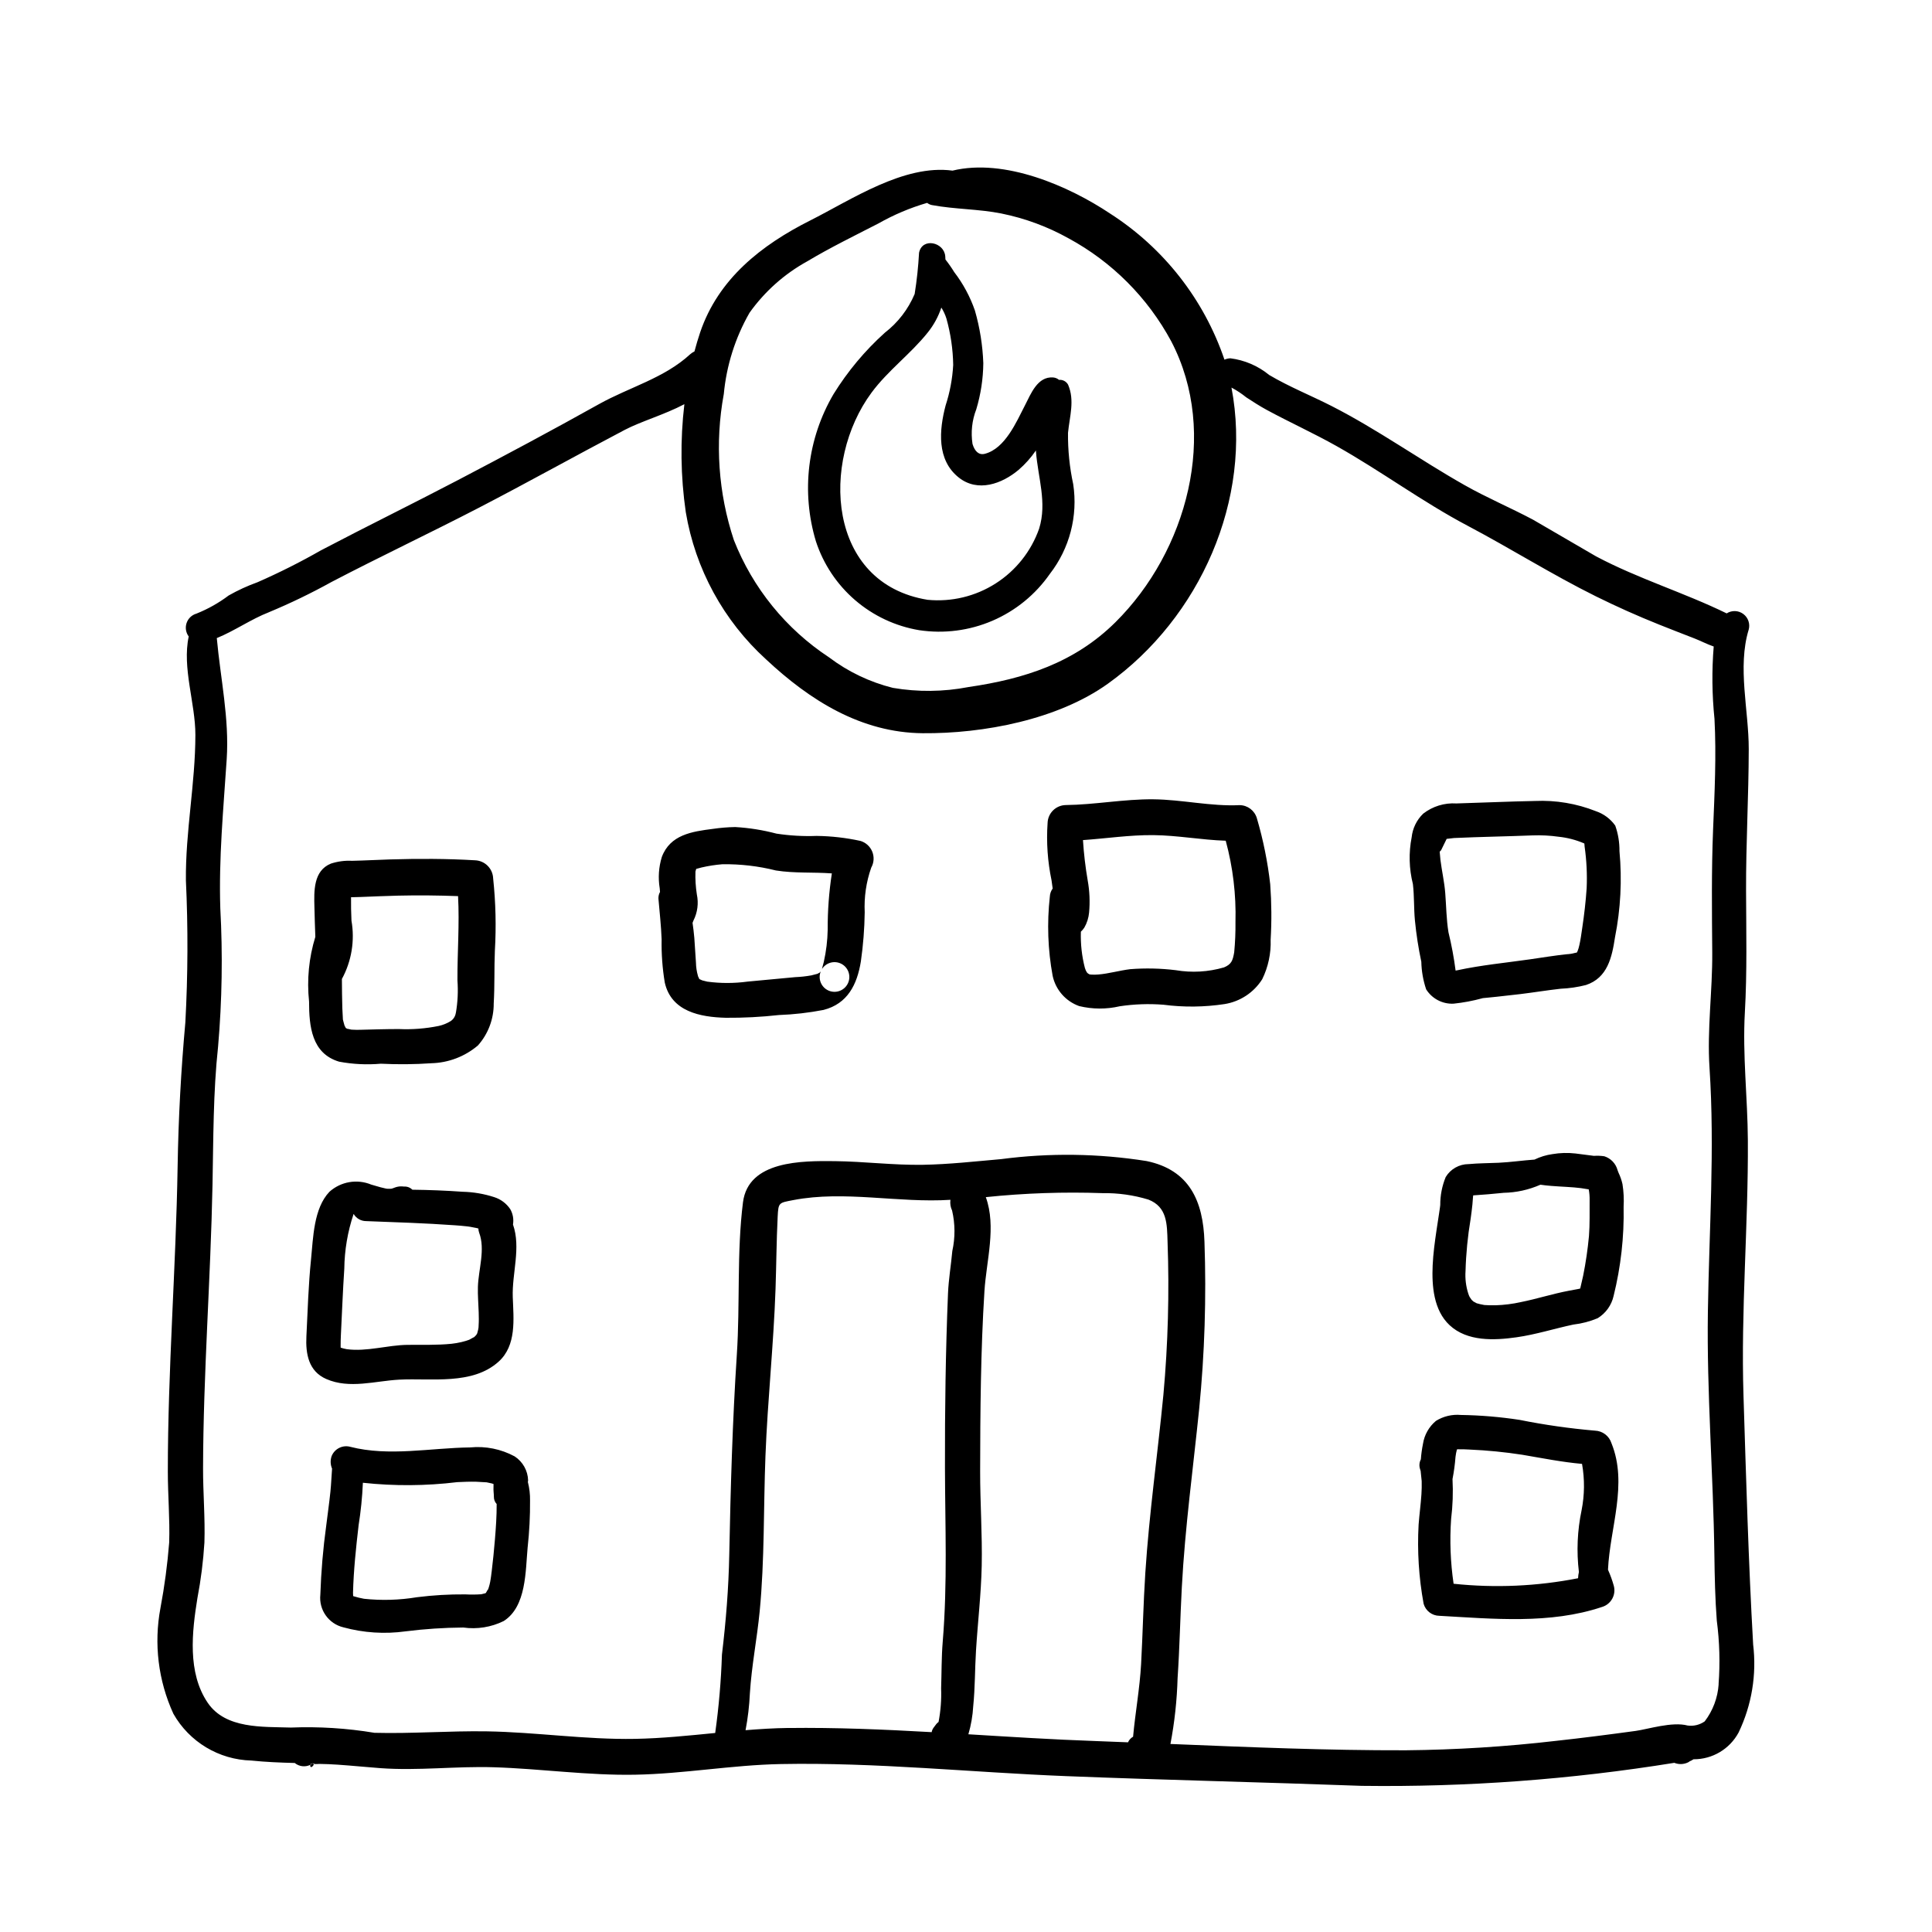 <?xml version="1.0" encoding="UTF-8"?>
<!-- Uploaded to: SVG Repo, www.svgrepo.com, Generator: SVG Repo Mixer Tools -->
<svg fill="#000000" width="800px" height="800px" version="1.1" viewBox="144 144 512 512" xmlns="http://www.w3.org/2000/svg">
 <path d="m226.68 611.36c-0.137 0.125-0.285 0.242-0.441 0.344-0.148 0.488 0.242 1.148 1.016-0.211-0.062-0.004-0.125-0.016-0.184-0.031-0.117-0.066-0.254-0.105-0.391-0.102zm381.92-31.59c-1.246-21.922-1.859-43.91-2.555-65.871-0.719-22.617 1.289-45.094 1.156-67.688-0.066-11.375-1.441-22.566-0.793-33.949 0.609-10.754 0.352-21.418 0.316-32.184-0.043-12.516 0.691-25.027 0.711-37.555 0.016-10.23-3.043-21.707-0.02-31.641h0.004c0.434-1.551-0.133-3.211-1.426-4.172-1.293-0.961-3.047-1.023-4.406-0.156-11.289-5.516-23.434-9.176-34.598-15.105l-16.734-9.734c-5.977-3.172-12.223-5.809-18.113-9.145-11.926-6.746-23.047-14.742-35.285-20.984-5.461-2.781-11.234-5.086-16.508-8.211h-0.004c-2.941-2.414-6.512-3.945-10.289-4.422-0.539 0.023-1.066 0.145-1.562 0.363-5.422-15.965-16.105-29.609-30.293-38.711-10.93-7.297-27.949-14.73-41.773-11.387-12.891-1.738-26.902 7.777-37.688 13.195-12.973 6.519-24.387 15.488-29.195 29.68-0.559 1.648-1.047 3.336-1.508 5.043v-0.004c-0.406 0.195-0.789 0.449-1.129 0.746-6.906 6.367-16.125 8.723-24.211 13.242-12.348 6.902-24.828 13.562-37.359 20.125-12.027 6.297-24.23 12.273-36.246 18.586v-0.004c-5.461 3.121-11.086 5.949-16.848 8.473-2.644 0.949-5.207 2.125-7.652 3.516-2.621 1.973-5.492 3.59-8.539 4.805-1.227 0.355-2.199 1.285-2.606 2.496-0.406 1.207-0.195 2.539 0.566 3.562-1.781 8.348 1.773 17.684 1.766 26.078-0.012 12.898-2.641 25.605-2.512 38.547 0.586 12.535 0.535 25.09-0.145 37.621-1.16 12.824-1.84 25.363-2.051 38.242-0.445 26.945-2.602 53.902-2.594 80.84 0 6.246 0.562 12.539 0.359 18.777-0.461 5.812-1.23 11.598-2.309 17.328-1.793 9.48-0.598 19.285 3.422 28.055 4.231 7.469 12.066 12.172 20.645 12.398 3.82 0.395 7.668 0.547 11.516 0.648 1.164 0.953 2.777 1.145 4.129 0.488 0.051-0.199 0.234-0.344 0.441-0.344l0.035-0.027 0.613 0.02-0.074 0.141c0.461 0.02 0.922 0.008 1.383-0.031 1.621 0.016 3.234 0.094 4.852 0.199 3.773 0.254 7.543 0.645 11.316 0.922 9.984 0.73 20.008-0.547 30.004-0.238 12.492 0.383 24.992 2.207 37.504 1.977 12.914-0.234 25.684-2.578 38.621-2.824 25.211-0.48 50.391 2.203 75.559 3.199 26.172 1.035 52.355 1.617 78.531 2.582v-0.004c27.684 0.355 55.352-1.684 82.684-6.102 1.352 0.551 2.883 0.406 4.109-0.379l-0.328 0.098c0.469-0.164 0.91-0.387 1.32-0.66 4.981 0.027 9.574-2.699 11.934-7.086 3.488-7.266 4.828-15.375 3.852-23.375zm-272.79-331.3v-0.004c0.707-7.598 3.031-14.957 6.824-21.582 4.008-5.629 9.23-10.285 15.281-13.621 6.094-3.648 12.562-6.797 18.883-10.047 4.074-2.312 8.406-4.144 12.906-5.453 0.367 0.293 0.797 0.492 1.258 0.582 6.117 1.137 12.355 1.023 18.445 2.238v0.004c6.211 1.254 12.191 3.465 17.73 6.547 11.559 6.254 21.031 15.75 27.258 27.32 12.773 24.461 4.09 55.715-14.773 74.426-10.855 10.77-24.137 15.043-39 17.199v0.004c-6.602 1.27-13.379 1.34-20.008 0.207-6.109-1.523-11.852-4.266-16.875-8.066-11.426-7.512-20.25-18.375-25.254-31.102-4.133-12.457-5.051-25.754-2.676-38.66zm17.008 353.46c-3.758 0.047-7.504 0.289-11.242 0.59h0.004c0.617-3.231 1-6.5 1.148-9.781 0.457-7.285 1.891-14.441 2.594-21.699 1.32-13.641 1-27.477 1.531-41.168 0.57-14.777 2.16-29.492 2.672-44.27 0.219-6.387 0.246-12.781 0.566-19.16 0.191-3.828 0.312-3.664 4.164-4.41 13.535-2.609 27.895 0.824 41.621-0.07v0.004c-0.133 0.969 0.02 1.957 0.441 2.84 0.82 3.523 0.84 7.184 0.059 10.715-0.34 3.754-0.988 7.504-1.145 11.27-0.633 15.309-0.84 30.793-0.805 46.113 0.035 15.508 0.688 30.668-0.594 46.164-0.344 4.121-0.285 8.25-0.426 12.383 0.113 2.977-0.117 5.957-0.676 8.879-0.215 0.164-0.41 0.348-0.59 0.551l-0.781 1.039h0.004c-0.234 0.336-0.391 0.715-0.461 1.117-12.691-0.715-25.383-1.262-38.078-1.098zm99.5-88.355c-1.527 15.762-3.766 31.449-4.797 47.254-0.523 8.047-0.676 16.109-1.117 24.164-0.355 6.426-1.539 12.852-2.125 19.254h-0.004c-0.598 0.336-1.066 0.855-1.34 1.484l-8.809-0.344c-11.164-0.391-22.324-1.105-33.496-1.785 0.711-2.43 1.145-4.934 1.285-7.465 0.5-4.891 0.43-9.805 0.734-14.703 0.465-7.512 1.355-14.965 1.516-22.5 0.172-8.359-0.434-16.707-0.418-25.07 0.027-15.816 0.141-31.938 1.141-47.715 0.508-8.031 3.203-17.059 0.363-24.895h0.004c10.285-1.07 20.633-1.422 30.969-1.059 4.106-0.062 8.195 0.516 12.125 1.711 4.965 1.953 4.926 6.426 5.066 11.191 0.488 13.5 0.125 27.02-1.098 40.473zm147.14 76.797v-0.004c-0.242 3.562-1.523 6.973-3.688 9.812-1.32 0.93-2.941 1.324-4.539 1.102-4.062-1.094-10.547 0.988-13.742 1.426-7.051 0.965-14.102 1.871-21.176 2.644-13.207 1.535-26.488 2.367-39.785 2.492-20.738 0.055-41.566-0.828-62.348-1.672 1.098-5.758 1.73-11.594 1.895-17.449 0.539-8.027 0.691-16.066 1.121-24.098 0.844-15.816 2.996-31.516 4.598-47.258 1.453-14.707 1.922-29.492 1.402-44.262-0.344-10.766-3.941-19.043-15.316-21.41-12.777-2.027-25.781-2.199-38.605-0.512-6.883 0.602-13.785 1.383-20.699 1.5-7.809 0.129-15.574-0.887-23.375-0.969-8.637-0.086-22.902-0.176-24.305 10.926-1.664 13.23-0.75 26.984-1.625 40.309-1.156 17.695-1.656 35.309-2.008 53.035-0.172 8.918-0.875 17.605-1.934 26.457h-0.004c-0.227 6.965-0.824 13.914-1.789 20.816-7.066 0.695-14.125 1.43-21.23 1.559-13.113 0.238-26.195-1.781-39.297-1.992-9.957-0.156-19.832 0.652-29.773 0.387-7.312-1.219-14.73-1.684-22.141-1.391-7.461-0.25-17.316 0.426-22.062-6.59-5.406-7.988-4.156-18.797-2.715-27.723v0.004c0.93-4.863 1.551-9.777 1.855-14.719 0.211-6.559-0.375-13.18-0.359-19.746 0.062-25.016 2.004-50.047 2.504-75.066 0.242-12.277 0.164-24.445 1.48-36.668 1.051-12.172 1.25-24.406 0.586-36.605-0.426-13.355 0.82-26.215 1.695-39.504 0.711-10.816-1.652-21.383-2.625-32.105 4.731-1.918 9.047-5 13.824-6.856v-0.004c5.68-2.363 11.223-5.043 16.602-8.023 12.859-6.711 25.988-12.906 38.875-19.578 13.016-6.738 25.812-13.887 38.785-20.703 4.289-2.254 10.594-4.055 15.828-6.824v-0.004c-1.129 9.52-1.004 19.145 0.375 28.629 2.512 15.02 10 28.754 21.266 39 11.617 10.867 25.184 19.434 41.52 19.574 16.109 0.141 35.789-3.613 49.066-13.117 24.383-17.453 38.41-48.832 32.762-78.48h0.004c1.387 0.738 2.699 1.609 3.922 2.594 1.797 1.172 3.555 2.309 5.445 3.336 6.102 3.305 12.422 6.164 18.473 9.57 11.832 6.652 22.781 14.809 34.781 21.141 11.422 6.031 22.387 12.957 33.953 18.684 5.469 2.707 11.035 5.195 16.703 7.465 3.164 1.273 6.352 2.492 9.527 3.734 1.527 0.598 3.25 1.496 4.988 2.094v0.004c-0.52 6.383-0.449 12.805 0.207 19.176 0.516 9.75 0.023 19.676-0.375 29.426-0.441 10.844-0.305 21.625-0.219 32.473 0.078 10.184-1.395 20.379-0.723 30.555 1.426 21.691-0.113 43.051-0.434 64.746-0.32 21.484 1.441 42.922 1.723 64.395 0.078 5.82 0.195 11.582 0.641 17.391v-0.004c0.734 5.594 0.891 11.25 0.469 16.875zm-171.05-318.07c-0.961-4.465-1.422-9.023-1.375-13.59 0.43-4.387 1.824-8.586 0.02-12.77-0.477-0.863-1.422-1.363-2.406-1.273-0.434-0.371-0.973-0.594-1.543-0.637-4.156-0.336-5.918 4.371-7.469 7.371-2.277 4.406-5.254 11.453-10.629 12.855-1.605 0.418-2.695-0.652-3.281-2.609-0.477-3.098-0.133-6.269 1.004-9.191 1.188-3.965 1.816-8.074 1.859-12.215-0.172-4.715-0.918-9.391-2.219-13.926-1.273-3.684-3.133-7.137-5.504-10.227-0.703-1.152-1.473-2.258-2.312-3.312l-0.051-0.852c-0.277-3.731-6.094-5.094-6.945-0.941v0.004c-0.195 3.656-0.586 7.305-1.164 10.922-1.703 4.039-4.418 7.574-7.891 10.254-5.289 4.758-9.875 10.246-13.617 16.297-6.91 11.781-8.602 25.906-4.664 38.984 1.977 6.051 5.57 11.449 10.398 15.605 4.828 4.152 10.699 6.906 16.98 7.957 6.59 0.988 13.324 0.117 19.441-2.519 6.121-2.641 11.379-6.934 15.188-12.406 5.231-6.742 7.465-15.336 6.184-23.777zm-9.02 11.789h-0.004c-2.109 6-6.168 11.117-11.527 14.535-5.363 3.422-11.715 4.945-18.043 4.328-26.633-4.336-28.363-36.621-14.859-54.883 4.379-5.922 10.371-10.254 14.926-15.973 1.578-1.965 2.793-4.199 3.586-6.59 0.566 0.902 1.016 1.875 1.34 2.891 1.129 4.016 1.734 8.156 1.801 12.324-0.203 3.652-0.879 7.258-2.012 10.734-1.711 6.504-2.41 14.426 3.496 19.102 5.035 3.988 11.418 1.676 15.84-2.031 1.75-1.512 3.297-3.246 4.598-5.156l0.012 0.266c0.516 6.906 2.992 13.535 0.84 20.457zm-135.48 252.75-0.02-0.047 0.066-0.48c-0.074-2.57-1.406-4.941-3.559-6.352-3.602-1.949-7.707-2.777-11.785-2.379-10.473 0.121-21.52 2.473-31.801-0.164l0.004-0.004c-2.008-0.531-4.098 0.496-4.906 2.41-0.402 1.098-0.367 2.309 0.094 3.379-0.164 2.035-0.227 4.074-0.438 6.113-0.309 3-0.746 5.984-1.109 8.973v0.004c-0.836 6.074-1.355 12.188-1.562 18.316-0.426 4.012 2.188 7.715 6.109 8.652 5.359 1.461 10.961 1.824 16.465 1.066 5.082-0.641 10.195-0.977 15.316-1.016 3.66 0.516 7.394-0.082 10.711-1.719 6.031-3.848 5.754-13.227 6.34-19.578h0.004c0.449-4.102 0.66-8.227 0.629-12.352 0.031-1.625-0.156-3.246-0.555-4.824zm-9.629 23.75-0.141 1.133v0.004c-0.055 0.266-0.098 0.535-0.121 0.805-0.137 0.953-0.371 1.891-0.707 2.793 0.172-0.426-0.484 0.629-0.547 0.816l-0.027 0.016v-0.004c-0.043 0.031-0.09 0.059-0.141 0.082l-1.062 0.262c-1.414 0.098-2.832 0.105-4.246 0.031-4.273-0.035-8.539 0.215-12.777 0.75-4.641 0.77-9.367 0.91-14.043 0.414-0.91-0.164-1.812-0.383-2.695-0.652l-0.184-0.07-0.035-0.875c0.156-5.945 0.785-11.895 1.473-17.801h-0.004c0.602-3.758 0.984-7.547 1.148-11.348 8.316 0.898 16.703 0.844 25.008-0.164 1.656-0.082 3.32-0.145 4.984-0.109l2.691 0.152 0.129 0.004 0.121 0.031 1.188 0.254 0.5 0.156v0.004c-0.016 0.207-0.02 0.414-0.004 0.621-0.059 1.281 0.102 1.855 0.098 2.773-0.012 0.707 0.254 1.391 0.738 1.91 0.016 3.156-0.203 6.316-0.465 9.461-0.234 2.859-0.527 5.711-0.871 8.559zm-6.227-91.547m11.898-0.543c0.23-1.398-0.023-2.832-0.727-4.062-1.02-1.52-2.527-2.644-4.273-3.191-2.699-0.875-5.512-1.352-8.348-1.418-4.445-0.32-8.887-0.488-13.332-0.543h0.004c-0.57-0.578-1.363-0.883-2.176-0.832-0.336-0.039-0.676-0.055-1.02-0.047-0.531 0.031-1.055 0.148-1.551 0.344l-0.473 0.176-0.344 0.094 0.004 0.004c-0.363 0.02-0.73 0.023-1.094 0.004h-0.062l-0.363-0.066-1.34-0.32-2.469-0.711h0.004c-3.754-1.551-8.066-0.809-11.086 1.902-4.203 4.418-4.297 12.207-4.875 17.887-0.691 6.781-0.891 13.602-1.227 20.41-0.23 4.633 0.551 9.254 5.262 11.32 6.176 2.707 12.98 0.5 19.375 0.168 8.531-0.441 19.34 1.492 26.285-4.754 4.809-4.32 3.981-11.285 3.766-17.105-0.23-6.293 2.219-13.121 0.059-19.25zm-9.09 23.344c0.031 1.121 0.062 2.25-0.02 3.371h0.004c0.004 0.402-0.039 0.801-0.133 1.191-0.066 0.324-0.152 0.645-0.254 0.961-0.066 0.141-0.145 0.273-0.234 0.398-0.227 0.266-0.477 0.516-0.75 0.734 0.477-0.375-0.633 0.289-1.113 0.543l-0.863 0.297-1.191 0.32c-0.875 0.207-1.762 0.359-2.656 0.457-3.863 0.391-7.75 0.238-11.629 0.285-5.328 0.055-10.828 1.867-16.137 1.145-0.539-0.094-1.074-0.227-1.594-0.398l-0.004-0.02v0.016l-0.016-0.383c-0.008-0.973 0.02-1.938 0.066-2.906 0.301-5.875 0.512-11.754 0.906-17.625v0.004c0.059-4.926 0.887-9.812 2.453-14.484l0.035-0.012h0.008c0.684 1.152 1.926 1.863 3.269 1.867 7.859 0.297 15.688 0.543 23.535 1.105 1.035 0.074 2.07 0.156 3.106 0.277l0.91 0.109-0.508-0.055 0.504 0.066 1.734 0.332 0.492 0.133h-0.004c0.008 0.375 0.074 0.75 0.203 1.102 1.68 4.449-0.176 9.719-0.328 14.309-0.074 2.285 0.145 4.574 0.211 6.856zm-36.512 9.531-0.016-0.012 0.004 0.02c0.051 0.066 0.105 0.133 0.164 0.191l0.004-0.023zm40.344-124.56c-0.082-2.633-2.199-4.746-4.828-4.832-7.481-0.441-14.973-0.453-22.461-0.227-3.367 0.102-6.731 0.297-10.098 0.367-1.902-0.102-3.801 0.152-5.609 0.738-4.676 1.906-4.484 7.293-4.371 11.543 0.066 2.617 0.137 5.242 0.242 7.867v0.004c-1.707 5.543-2.273 11.375-1.66 17.145 0 6.519 0.664 13.773 7.977 15.938 3.637 0.68 7.352 0.859 11.035 0.535 4.469 0.223 8.945 0.184 13.406-0.125 4.527-0.117 8.879-1.781 12.332-4.711 2.723-3.062 4.215-7.027 4.184-11.125 0.277-4.641 0.109-9.332 0.305-13.98 0.375-6.379 0.223-12.781-0.453-19.133zm-9.891 35.574c-0.117 0.895-0.609 1.695-1.355 2.207-0.98 0.609-2.062 1.047-3.191 1.293-3.473 0.703-7.023 0.98-10.562 0.82-3.449 0-6.875 0.113-10.32 0.199-0.707 0.016-1.414 0.008-2.117-0.039-0.047-0.004-0.09-0.004-0.137-0.004l-0.027-0.008-0.809-0.18-0.285-0.043-0.18-0.113-0.145-0.062-0.051-0.062-0.32-0.613-0.297-1.066 0.004-0.004c-0.129-0.355-0.184-0.734-0.164-1.113l-0.125-2.445c-0.059-2.566-0.113-5.141-0.113-7.711h-0.004c2.566-4.719 3.461-10.164 2.539-15.457-0.105-2.07-0.129-4.141-0.113-6.211l2.508-0.066c3.348-0.129 6.695-0.281 10.043-0.359 5.269-0.125 10.539-0.066 15.809 0.129 0.402 7.449-0.195 14.852-0.164 22.336v0.004c0.215 2.859 0.074 5.738-0.41 8.566zm107.2-45.543c-3.809-0.828-7.695-1.273-11.594-1.32-3.559 0.137-7.121-0.07-10.645-0.609-3.574-0.945-7.234-1.531-10.926-1.742-1.984 0.035-3.965 0.199-5.93 0.488-5.516 0.699-11.316 1.543-13.516 7.445v0.004c-0.828 2.684-1.016 5.523-0.559 8.293l0.078 0.961h0.004c-0.301 0.543-0.445 1.156-0.422 1.773 0.309 3.621 0.715 7.207 0.848 10.848h-0.004c-0.07 3.816 0.211 7.629 0.836 11.395 1.727 7.688 9.375 9.172 16.195 9.34 4.688 0.035 9.371-0.207 14.031-0.727 3.977-0.145 7.934-0.598 11.844-1.352 6.41-1.641 8.902-6.754 9.895-12.836 0.617-4.316 0.961-8.672 1.02-13.035-0.191-4.019 0.395-8.039 1.727-11.836 0.73-1.297 0.832-2.859 0.27-4.242-0.562-1.383-1.723-2.43-3.156-2.852zm-9.676 32.047-0.414 1.551h0.004c-0.035 0.125-0.062 0.254-0.078 0.379l-0.098 0.137c1.047-1.84 3.367-2.516 5.246-1.531 1.875 0.988 2.629 3.285 1.707 5.191-0.922 1.91-3.191 2.742-5.129 1.887-1.941-0.859-2.848-3.098-2.059-5.066-0.082 0.113-0.176 0.215-0.281 0.305l-0.074 0.039-0.516 0.277-0.105 0.031-1.555 0.402-0.004-0.004c-1.387 0.25-2.789 0.402-4.195 0.457l-12.742 1.191v0.004c-3.508 0.469-7.062 0.473-10.57 0.004l-1.344-0.332c-0.191-0.086-1.309-0.559-0.797-0.434l-0.055-0.098h0.004c-0.094-0.145-0.176-0.297-0.246-0.457l-0.062-0.219c-0.332-1.148-0.508-2.332-0.527-3.523l-0.434-6.555c-0.102-1.344-0.293-2.652-0.469-3.969l0.246-0.629h0.004c1.07-2.129 1.383-4.562 0.891-6.894-0.316-2.012-0.441-4.047-0.371-6.082 0.047-0.234 0.117-0.469 0.199-0.691l0.023-0.004 1.406-0.375c1.82-0.422 3.672-0.707 5.535-0.855 4.769-0.066 9.527 0.488 14.152 1.652 4.93 0.785 9.895 0.406 14.832 0.777v-0.004c-0.758 4.926-1.129 9.906-1.102 14.891-0.051 2.875-0.398 5.742-1.027 8.547zm118.3-20.527c-0.672-5.93-1.855-11.789-3.539-17.516-0.59-2.043-2.445-3.457-4.57-3.481-7.688 0.367-15.219-1.473-22.883-1.547-7.781-0.074-15.473 1.441-23.25 1.527-2.598 0.074-4.688 2.16-4.762 4.758-0.348 5.086 0.004 10.195 1.047 15.188l0.301 2.172c-0.461 0.633-0.723 1.383-0.754 2.164-0.781 6.988-0.527 14.055 0.746 20.973 0.797 3.707 3.453 6.738 7.023 8.016 3.539 0.855 7.227 0.871 10.777 0.047 3.82-0.57 7.695-0.707 11.551-0.406 5.387 0.703 10.844 0.645 16.215-0.172 4.117-0.66 7.746-3.055 9.973-6.582 1.594-3.254 2.359-6.852 2.234-10.473 0.285-4.887 0.246-9.789-0.113-14.672zm-9.555 18.043c-0.379 2.137-0.703 3.133-2.711 3.969l-0.004-0.004c-4.144 1.207-8.512 1.457-12.77 0.734-4.008-0.492-8.059-0.582-12.086-0.266-2.797 0.348-5.762 1.199-8.426 1.41h-0.004c-0.637 0.059-1.277 0.066-1.914 0.023l-0.422-0.055c-0.641-0.301-0.879-0.656-1.227-1.707-0.809-3.125-1.164-6.348-1.062-9.574v-0.031c0.344-0.32 0.648-0.684 0.91-1.074 0.707-1.227 1.137-2.59 1.266-3.996 0.262-2.84 0.137-5.703-0.367-8.512-0.609-3.539-1.027-7.109-1.254-10.691 6.215-0.438 12.402-1.375 18.641-1.32 6.43 0.059 12.781 1.285 19.191 1.484 1.91 7.023 2.777 14.289 2.582 21.562 0.031 2.688-0.082 5.371-0.34 8.047zm90.68 0.051 0.125-0.023-0.203 0.035zm11.426-26.867c0.031-2.316-0.348-4.621-1.117-6.801-1.266-1.785-3.059-3.121-5.129-3.82-5.125-2.031-10.625-2.953-16.129-2.707-6.934 0.129-13.895 0.461-20.832 0.656h-0.004c-3.168-0.203-6.301 0.758-8.805 2.707-1.727 1.668-2.809 3.891-3.059 6.281-0.801 4.098-0.688 8.32 0.332 12.371 0.379 3.199 0.23 6.426 0.535 9.641v-0.004c0.359 3.684 0.926 7.344 1.695 10.961 0.055 2.484 0.488 4.949 1.281 7.305 1.555 2.484 4.332 3.941 7.266 3.801 2.582-0.27 5.137-0.75 7.641-1.438l0.145-0.035 1.031-0.098 2.691-0.273c2.094-0.219 4.184-0.457 6.273-0.707 3.539-0.43 7.062-1.016 10.609-1.41 2.258-0.094 4.5-0.422 6.691-0.98 5.734-1.902 6.891-7.336 7.703-12.668v0.004c1.492-7.5 1.891-15.172 1.184-22.785zm-8.695 9.785c-0.238 3.551-0.652 7.086-1.18 10.605-0.227 1.508-0.418 3.039-0.762 4.527l-0.004-0.004c-0.105 0.523-0.258 1.035-0.453 1.531l-0.207 0.398h0.012-0.012l-0.004 0.008-0.121 0.016-0.402 0.082c-0.699 0.195-1.418 0.309-2.141 0.34-3.285 0.348-6.543 0.891-9.812 1.359-6.445 0.922-12.844 1.52-19.207 2.894l-0.438 0.078v-0.004c-0.441-3.414-1.074-6.801-1.891-10.148-0.562-3.465-0.578-6.918-0.855-10.406-0.23-2.949-0.906-5.84-1.27-8.77l-0.199-2.172c0.133-0.125 0.258-0.258 0.375-0.398l1.469-3.004 1.965-0.227c6.918-0.316 13.867-0.418 20.793-0.695 2.32-0.086 4.641 0.035 6.941 0.359 2.285 0.238 4.527 0.82 6.644 1.719l0.156 0.086 0.062 0.805v-0.004c0.523 3.648 0.703 7.34 0.543 11.023zm9.492 78.41c-0.234-1.023-0.578-2.023-1.031-2.973l-0.043-0.102-0.23-0.617v-0.004c-0.465-1.738-1.785-3.121-3.5-3.668-0.918-0.137-1.848-0.176-2.773-0.113l-4.894-0.629h-0.004c-2.027-0.23-4.078-0.172-6.09 0.172-1.648 0.227-3.254 0.719-4.754 1.449-3.164 0.223-6.301 0.684-9.48 0.84-2.652 0.125-5.344 0.105-7.988 0.359l-0.004-0.004c-2.477 0.008-4.769 1.305-6.051 3.422-0.969 2.352-1.461 4.871-1.449 7.414l-0.082 0.691-0.012 0.074-0.25 1.691-0.645 4.223c-0.453 3.09-0.883 6.199-1.023 9.324-0.246 5.43 0.254 11.902 4.488 15.848 4.688 4.367 11.82 4.047 17.711 3.211 5.16-0.727 10.086-2.32 15.164-3.391l-0.004 0.008c2.188-0.258 4.332-0.82 6.363-1.672 2.156-1.316 3.684-3.453 4.234-5.918 1.914-7.715 2.805-15.648 2.648-23.594 0.117-2.016 0.016-4.043-0.301-6.039zm-8.883 13.809c-0.328 3.516-0.84 7.016-1.535 10.477l-0.762 3.316-0.004 0.07-0.391 0.109-2.66 0.496c-4.269 0.801-8.418 2.152-12.684 3v0.004c-2.207 0.492-4.461 0.773-6.723 0.844-0.867 0.027-2.594-0.023-2.969-0.07l-1.145-0.234-0.887-0.234-0.867-0.469-0.473-0.445-0.484-0.703-0.172-0.332-0.234-0.637v-0.004c-0.609-1.914-0.855-3.922-0.719-5.926 0.129-4.648 0.582-9.281 1.355-13.867 0.172-1.273 0.352-2.555 0.473-3.832l0.133-1.68 0.066-0.691c2.68-0.164 5.356-0.41 8.031-0.676v-0.004c3.375-0.059 6.703-0.789 9.789-2.148 0.93 0.145 1.867 0.23 2.852 0.316 2.527 0.211 5.723 0.297 7.894 0.59l2.059 0.328v-0.004c0.18 0.961 0.258 1.941 0.234 2.918-0.023 3.16 0.07 6.34-0.176 9.492zm5.043 88.406c0.508-11.113 5.324-22.723 0.922-33.543-0.605-1.922-2.356-3.254-4.371-3.324-6.703-0.578-13.371-1.527-19.969-2.852-5.152-0.789-10.352-1.227-15.566-1.305-2.312-0.207-4.637 0.344-6.609 1.57-1.844 1.543-3.066 3.703-3.434 6.078-0.273 1.359-0.465 2.734-0.566 4.121-0.422 0.809-0.492 1.758-0.191 2.625l0.16 0.543v0.137l0.254 2.469c0.027 1.16 0.008 2.332-0.07 3.488-0.176 2.676-0.543 5.336-0.746 8.016v-0.004c-0.391 7.027 0.055 14.074 1.328 20.996 0.535 1.875 2.242 3.172 4.188 3.188 14.215 0.793 29.301 2.273 43.051-2.332h0.004c2.391-0.695 3.797-3.168 3.168-5.578-0.406-1.469-0.926-2.906-1.551-4.297zm-40.914 3.711v0.004c-0.836-5.68-1.055-11.43-0.66-17.156 0.434-3.516 0.559-7.062 0.371-10.598 0.383-1.949 0.648-3.922 0.797-5.902 0.078-0.66 0.203-1.316 0.379-1.957l0.309-0.031c1.027-0.023 2.059 0.02 3.086 0.078 4.664 0.203 9.312 0.664 13.926 1.375 5.266 0.895 10.508 1.945 15.828 2.418 0.723 4.07 0.684 8.242-0.121 12.297-1.125 5.375-1.367 10.902-0.707 16.355-0.129 0.543-0.203 1.094-0.223 1.652-10.859 2.133-21.98 2.629-32.984 1.461z"/>
</svg>